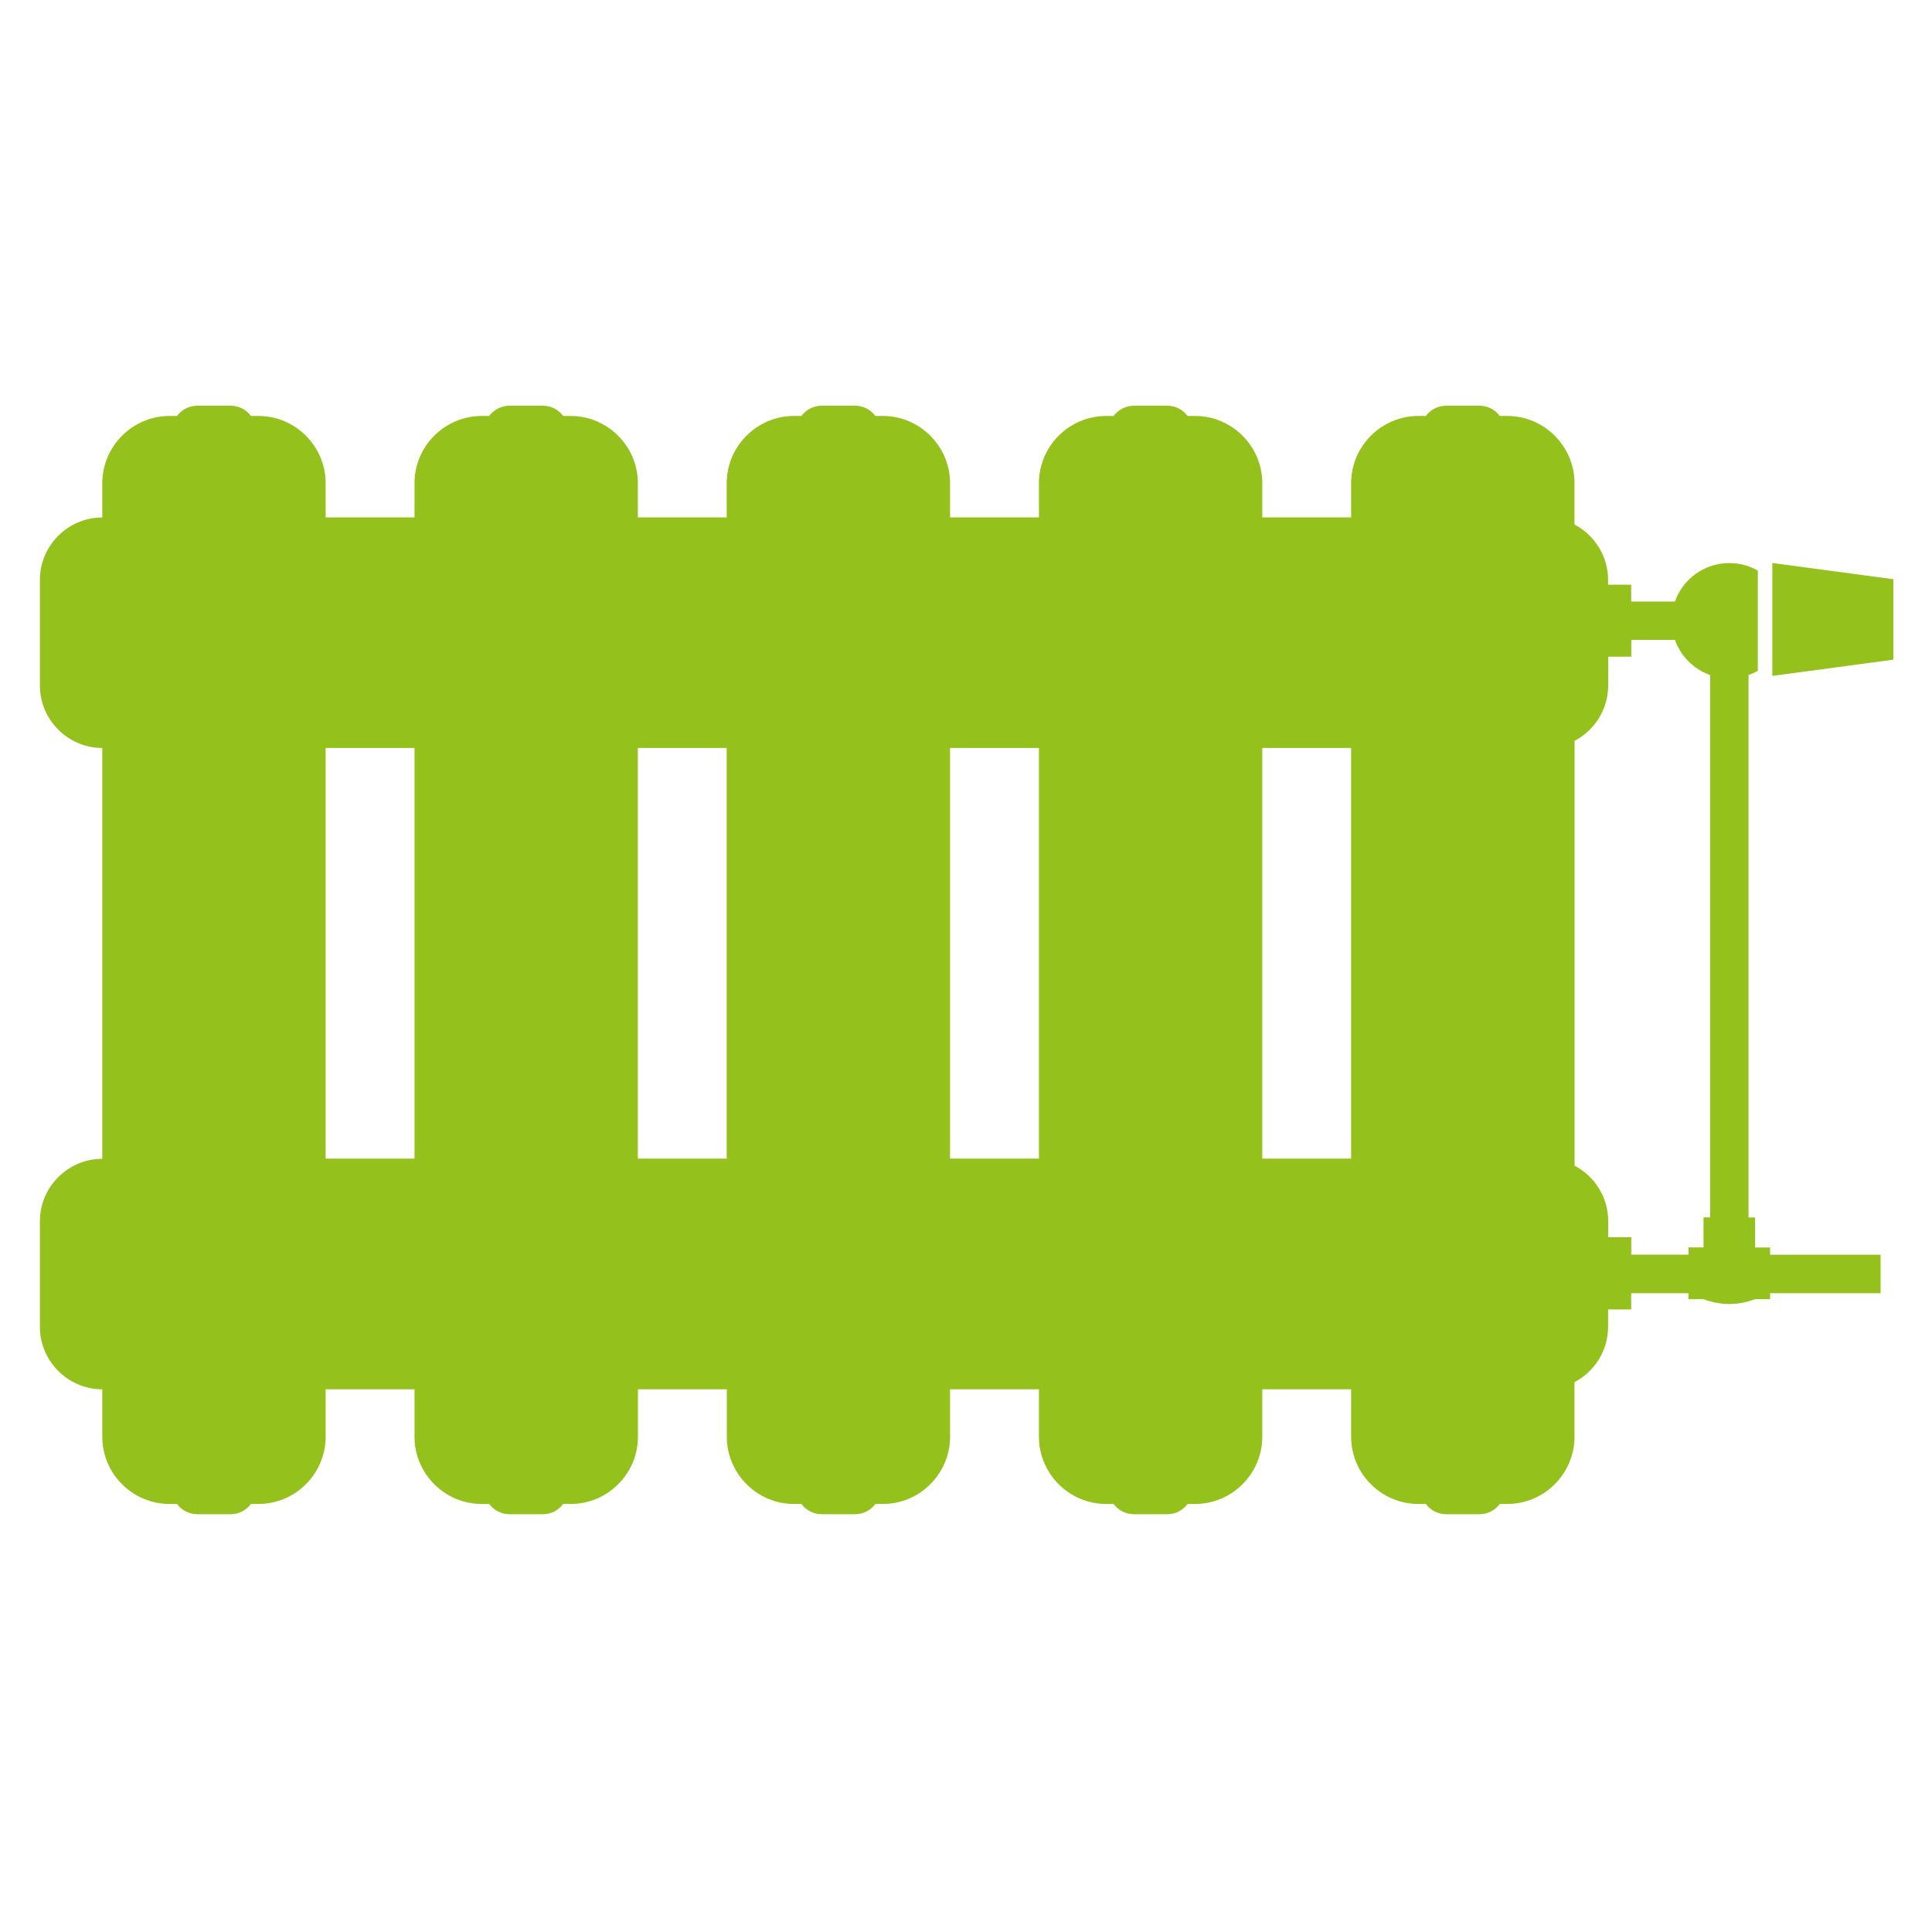 <?xml version="1.0" encoding="utf-8"?>
<!-- Generator: Adobe Illustrator 25.3.1, SVG Export Plug-In . SVG Version: 6.00 Build 0)  -->
<svg version="1.1" id="Ebene_1" xmlns="http://www.w3.org/2000/svg" xmlns:xlink="http://www.w3.org/1999/xlink" x="0px" y="0px"
	 viewBox="0 0 200 200" style="enable-background:new 0 0 200 200;" xml:space="preserve">
<style type="text/css">
	.st0{fill-rule:evenodd;clip-rule:evenodd;fill:#94C11C;}
</style>
<path class="st0" d="M17.55,43.06h0.77c0.48-0.64,1.24-1.06,2.1-1.06h3.46c0.86,0,1.62,0.42,2.1,1.06h0.77
	c3.83,0,6.96,3.13,6.96,6.96v3.54h9.2v-3.54c0-3.83,3.13-6.96,6.96-6.96h0.77c0.48-0.64,1.24-1.06,2.1-1.06h3.46
	c0.86,0,1.62,0.42,2.1,1.06h0.77c3.83,0,6.96,3.13,6.96,6.96v3.54h9.2v-3.54c0-3.83,3.13-6.96,6.96-6.96h0.77
	c0.48-0.64,1.24-1.06,2.1-1.06h3.46c0.86,0,1.62,0.42,2.1,1.06h0.77c3.83,0,6.96,3.13,6.96,6.96v3.54h9.2v-3.54
	c0-3.83,3.13-6.96,6.96-6.96h0.77c0.48-0.64,1.24-1.06,2.1-1.06h3.46c0.86,0,1.62,0.42,2.1,1.06h0.77c3.83,0,6.96,3.13,6.96,6.96
	v3.54h9.2v-3.54c0-3.83,3.13-6.96,6.96-6.96h0.77c0.48-0.64,1.24-1.06,2.1-1.06h3.46c0.86,0,1.62,0.42,2.1,1.06h0.77
	c3.83,0,6.96,3.13,6.96,6.96v4.28c2.06,1.08,3.48,3.25,3.48,5.73v0.5h2.39v1.74h4.53c0.82-2.32,3.03-3.98,5.63-3.98
	c1.07,0,2.08,0.28,2.95,0.78v10.37c-0.3,0.17-0.63,0.32-0.96,0.44v56.15h0.68v3.11h1.55v0.75h11.44v3.98h-11.44v0.62h-1.55
	c-1.78,0.66-3.56,0.67-5.35,0h-1.55v-0.62h-5.93v1.68h-2.39v1.8c0,2.48-1.42,4.65-3.48,5.73v5.65c0,3.83-3.13,6.96-6.96,6.96h-0.77
	c-0.48,0.64-1.24,1.06-2.1,1.06h-3.46c-0.86,0-1.62-0.42-2.1-1.06h-0.77c-3.83,0-6.96-3.13-6.96-6.96v-4.91h-9.2v4.91
	c0,3.83-3.13,6.96-6.96,6.96h-0.77c-0.48,0.64-1.24,1.06-2.1,1.06h-3.46c-0.86,0-1.62-0.42-2.1-1.06h-0.77
	c-3.83,0-6.96-3.13-6.96-6.96v-4.91h-9.2v4.91c0,3.83-3.13,6.96-6.96,6.96h-0.77c-0.48,0.64-1.24,1.06-2.1,1.06h-3.46
	c-0.86,0-1.62-0.42-2.1-1.06H82.2c-3.83,0-6.96-3.13-6.96-6.96v-4.91h-9.2v4.91c0,3.83-3.13,6.96-6.96,6.96H58.3
	c-0.48,0.64-1.24,1.06-2.1,1.06h-3.46c-0.86,0-1.62-0.42-2.1-1.06h-0.77c-3.83,0-6.96-3.13-6.96-6.96v-4.91h-9.2v4.91
	c0,3.83-3.13,6.96-6.96,6.96h-0.77c-0.48,0.64-1.24,1.06-2.1,1.06h-3.46c-0.86,0-1.62-0.42-2.1-1.06h-0.77
	c-3.83,0-6.96-3.13-6.96-6.96v-4.91c-3.55,0-6.46-2.91-6.46-6.46v-10.94c0-3.55,2.91-6.46,6.46-6.46V77.43
	c-3.55,0-6.46-2.91-6.46-6.46V60.03c0-3.56,2.91-6.46,6.46-6.46v-3.54C10.59,46.19,13.73,43.06,17.55,43.06L17.55,43.06z
	 M183.47,58.28L196,59.96v8.33l-12.53,1.68V58.28L183.47,58.28z M168.87,66.24v1.74h-2.39v2.98c0,2.48-1.42,4.65-3.48,5.73v43.98
	c2.06,1.08,3.48,3.25,3.48,5.73v1.68h2.39v1.8h5.93v-0.75h1.55v-3.11h0.68V69.88c-1.69-0.6-3.04-1.94-3.64-3.64H168.87L168.87,66.24
	z M139.87,119.94V77.43h-9.2v42.51H139.87L139.87,119.94z M107.55,119.94V77.43h-9.2v42.51H107.55L107.55,119.94z M75.23,119.94
	V77.43h-9.2v42.51H75.23L75.23,119.94z M42.91,119.94V77.43h-9.2v42.51H42.91L42.91,119.94z"/>
</svg>
